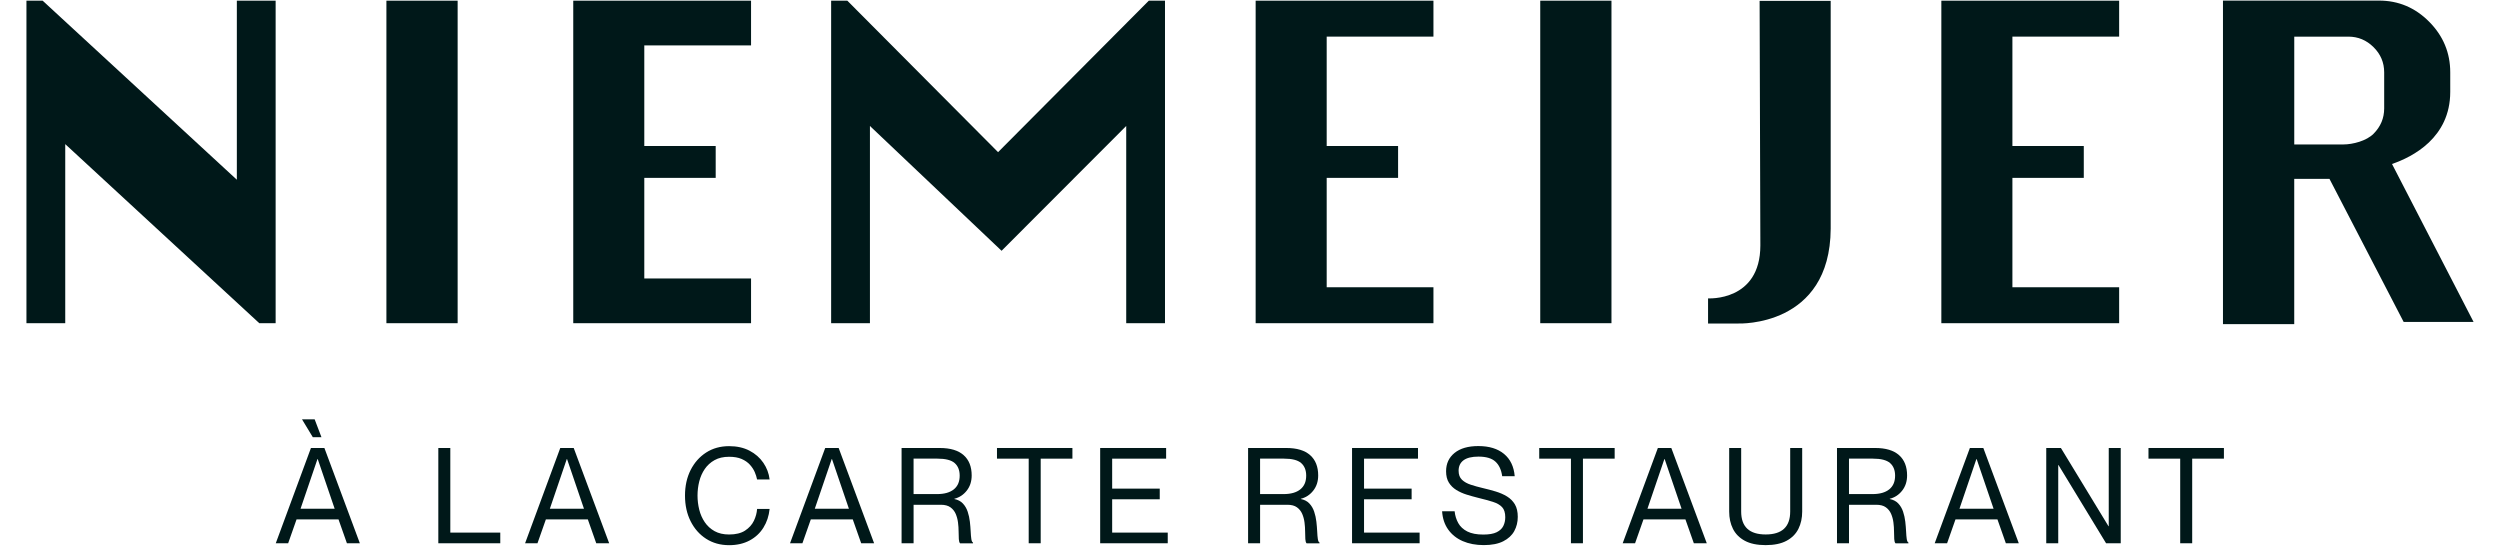<?xml version="1.0" encoding="utf-8"?>
<!-- Generator: Adobe Illustrator 27.3.1, SVG Export Plug-In . SVG Version: 6.00 Build 0)  -->
<svg version="1.1" id="Laag_1" xmlns="http://www.w3.org/2000/svg" xmlns:xlink="http://www.w3.org/1999/xlink" x="0px" y="0px"
	 viewBox="0 0 1332 290.75" style="enable-background:new 0 0 1332 290.75;" xml:space="preserve">
<style type="text/css">
	.st0{fill:#001819;}
</style>
<g>
	<g>
		<path class="st0" d="M180.36,276.74H158l-4.47,12.71h-6.6l18.74-50.76h7.17l18.89,50.76h-6.89L180.36,276.74z M160.13,271.06
			h18.18l-9.02-26.48h-0.14L160.13,271.06z M167.65,223.42l3.62,9.51h-4.61l-5.75-9.51H167.65z"/>
		<path class="st0" d="M233.54,238.68h6.39v45.08h26.62v5.68h-33.01V238.68z"/>
		<path class="st0" d="M313.2,276.74h-22.36l-4.47,12.71h-6.6l18.74-50.76h7.17l18.89,50.76h-6.89L313.2,276.74z M292.96,271.06
			h18.18l-9.02-26.48h-0.14L292.96,271.06z"/>
		<path class="st0" d="M403.37,255.44c-0.24-1.23-0.65-2.53-1.24-3.91c-0.59-1.37-1.46-2.69-2.59-3.94c-1.14-1.25-2.6-2.27-4.4-3.05
			c-1.8-0.78-4.02-1.17-6.67-1.17c-3.03,0-5.61,0.59-7.74,1.78c-2.13,1.18-3.87,2.76-5.22,4.72c-1.35,1.96-2.33,4.18-2.95,6.64
			c-0.62,2.46-0.92,4.97-0.92,7.53s0.31,5.07,0.92,7.53c0.61,2.46,1.6,4.69,2.95,6.67c1.35,1.99,3.09,3.57,5.22,4.76
			c2.13,1.18,4.71,1.78,7.74,1.78c3.55,0,6.39-0.7,8.52-2.09c2.13-1.4,3.69-3.14,4.69-5.22c0.99-2.08,1.56-4.19,1.7-6.32h6.67
			c-0.38,3.74-1.48,7.06-3.3,9.98c-1.82,2.91-4.28,5.2-7.38,6.85c-3.1,1.66-6.73,2.49-10.9,2.49c-4.64,0-8.72-1.14-12.25-3.41
			c-3.53-2.27-6.28-5.4-8.27-9.37c-1.99-3.98-2.98-8.52-2.98-13.63s0.99-9.64,2.98-13.6c1.99-3.95,4.75-7.06,8.27-9.34
			c3.53-2.27,7.61-3.41,12.25-3.41c4.16,0,7.79,0.81,10.86,2.41c3.08,1.61,5.54,3.76,7.38,6.46c1.85,2.7,2.96,5.66,3.34,8.88H403.37
			z"/>
		<path class="st0" d="M454.36,276.74h-22.36l-4.47,12.71h-6.6l18.74-50.76h7.17l18.89,50.76h-6.89L454.36,276.74z M434.12,271.06
			h18.18l-9.02-26.48h-0.14L434.12,271.06z"/>
		<path class="st0" d="M480.36,289.45v-50.76h20.38c5.58,0,9.81,1.27,12.67,3.8c2.86,2.53,4.3,6.14,4.3,10.83
			c0,3.17-0.88,5.87-2.63,8.09c-1.75,2.23-3.95,3.67-6.6,4.33v0.14c1.89,0.38,3.41,1.17,4.54,2.38c1.14,1.21,1.99,2.66,2.56,4.37
			s0.96,3.48,1.17,5.33c0.21,1.85,0.35,3.59,0.43,5.22c0.07,1.63,0.19,2.98,0.35,4.05c0.17,1.06,0.46,1.67,0.89,1.81v0.43h-6.89
			c-0.38-0.38-0.6-1.12-0.67-2.24c-0.07-1.11-0.11-2.45-0.11-4.01c0-1.56-0.11-3.17-0.32-4.83c-0.21-1.66-0.63-3.2-1.24-4.62
			c-0.62-1.42-1.55-2.58-2.8-3.48c-1.25-0.9-2.95-1.35-5.08-1.35h-14.55v20.52H480.36z M486.75,244.36v18.89h12.5
			c3.88,0,6.86-0.84,8.95-2.52c2.08-1.68,3.12-4.11,3.12-7.28c0-2.93-0.9-5.18-2.7-6.75c-1.8-1.56-4.85-2.34-9.16-2.34H486.75z"/>
		<path class="st0" d="M548.09,289.45v-45.08h-16.9v-5.68h40.19v5.68h-16.9v45.08H548.09z"/>
		<path class="st0" d="M592.56,260.34h25.35v5.68h-25.35v17.75h29.61v5.68h-36v-50.76h35.14v5.68h-28.75V260.34z"/>
		<path class="st0" d="M664.98,289.45v-50.76h20.38c5.58,0,9.81,1.27,12.67,3.8c2.86,2.53,4.3,6.14,4.3,10.83
			c0,3.17-0.88,5.87-2.63,8.09c-1.75,2.23-3.95,3.67-6.6,4.33v0.14c1.89,0.38,3.41,1.17,4.54,2.38c1.14,1.21,1.99,2.66,2.56,4.37
			s0.96,3.48,1.17,5.33c0.21,1.85,0.35,3.59,0.43,5.22c0.07,1.63,0.19,2.98,0.35,4.05c0.17,1.06,0.46,1.67,0.89,1.81v0.43h-6.89
			c-0.38-0.38-0.6-1.12-0.67-2.24c-0.07-1.11-0.11-2.45-0.11-4.01c0-1.56-0.11-3.17-0.32-4.83c-0.21-1.66-0.63-3.2-1.24-4.62
			c-0.62-1.42-1.55-2.58-2.8-3.48c-1.25-0.9-2.95-1.35-5.08-1.35h-14.55v20.52H664.98z M671.37,244.36v18.89h12.5
			c3.88,0,6.86-0.84,8.95-2.52c2.08-1.68,3.12-4.11,3.12-7.28c0-2.93-0.9-5.18-2.7-6.75c-1.8-1.56-4.85-2.34-9.16-2.34H671.37z"/>
		<path class="st0" d="M726.76,260.34h25.35v5.68h-25.35v17.75h29.61v5.68h-36v-50.76h35.14v5.68h-28.75V260.34z"/>
		<path class="st0" d="M789.78,259.98c2.46,0.57,4.83,1.2,7.1,1.88c2.27,0.69,4.3,1.57,6.07,2.66c1.77,1.09,3.17,2.5,4.19,4.22
			c1.02,1.73,1.53,3.94,1.53,6.64c0,2.79-0.63,5.32-1.88,7.6c-1.25,2.27-3.22,4.08-5.89,5.43c-2.67,1.35-6.12,2.02-10.33,2.02
			c-4.26,0-8.01-0.71-11.25-2.13c-3.24-1.42-5.82-3.48-7.74-6.18c-1.92-2.7-2.99-5.94-3.23-9.73h6.67c0.24,2.32,0.89,4.43,1.95,6.32
			c1.06,1.89,2.67,3.38,4.83,4.47c2.15,1.09,4.98,1.63,8.48,1.63c3.08,0,5.46-0.41,7.14-1.24c1.68-0.83,2.86-1.94,3.55-3.34
			c0.69-1.4,1.03-2.95,1.03-4.65c0-2.37-0.56-4.15-1.67-5.36s-2.76-2.15-4.93-2.84c-2.18-0.69-4.92-1.43-8.24-2.24
			c-1.89-0.47-3.82-1.02-5.79-1.63c-1.96-0.61-3.77-1.43-5.43-2.45c-1.66-1.02-2.98-2.32-3.98-3.91c-0.99-1.58-1.49-3.61-1.49-6.07
			c0-4.07,1.5-7.32,4.51-9.76c3.01-2.44,7.23-3.66,12.67-3.66c5.77,0,10.34,1.4,13.7,4.19c3.36,2.79,5.25,6.75,5.68,11.86h-6.67
			c-0.47-3.41-1.68-6-3.62-7.77c-1.94-1.78-4.95-2.66-9.02-2.66c-3.55,0-6.2,0.65-7.95,1.95c-1.75,1.3-2.63,3.16-2.63,5.57
			c0,2.08,0.6,3.69,1.81,4.83s2.77,2.01,4.69,2.63C785.56,258.9,787.6,259.46,789.78,259.98z"/>
		<path class="st0" d="M837,289.45v-45.08h-16.9v-5.68h40.19v5.68h-16.9v45.08H837z"/>
		<path class="st0" d="M898,276.74h-22.36l-4.47,12.71h-6.6l18.74-50.76h7.17l18.89,50.76h-6.89L898,276.74z M877.76,271.06h18.18
			l-9.02-26.48h-0.14L877.76,271.06z"/>
		<path class="st0" d="M960.21,272.55c0,3.46-0.67,6.53-2.02,9.23s-3.46,4.82-6.32,6.35c-2.86,1.54-6.57,2.31-11.11,2.31
			s-8.25-0.77-11.11-2.31c-2.86-1.54-4.97-3.66-6.32-6.35c-1.35-2.7-2.02-5.77-2.02-9.23v-33.87h6.39v33.87
			c0,8.14,4.35,12.21,13.06,12.21c8.71,0,13.06-4.07,13.06-12.21v-33.87h6.39V272.55z"/>
		<path class="st0" d="M978.75,289.45v-50.76h20.38c5.58,0,9.81,1.27,12.67,3.8c2.86,2.53,4.3,6.14,4.3,10.83
			c0,3.17-0.88,5.87-2.63,8.09c-1.75,2.23-3.95,3.67-6.6,4.33v0.14c1.89,0.38,3.41,1.17,4.54,2.38c1.14,1.21,1.99,2.66,2.56,4.37
			s0.96,3.48,1.17,5.33c0.21,1.85,0.35,3.59,0.43,5.22c0.07,1.63,0.19,2.98,0.35,4.05c0.17,1.06,0.46,1.67,0.89,1.81v0.43h-6.89
			c-0.38-0.38-0.6-1.12-0.67-2.24c-0.07-1.11-0.11-2.45-0.11-4.01c0-1.56-0.11-3.17-0.32-4.83c-0.21-1.66-0.63-3.2-1.24-4.62
			c-0.62-1.42-1.55-2.58-2.8-3.48c-1.25-0.9-2.95-1.35-5.08-1.35h-14.55v20.52H978.75z M985.14,244.36v18.89h12.5
			c3.88,0,6.86-0.84,8.95-2.52c2.08-1.68,3.12-4.11,3.12-7.28c0-2.93-0.9-5.18-2.7-6.75c-1.8-1.56-4.85-2.34-9.16-2.34H985.14z"/>
		<path class="st0" d="M1064.24,276.74h-22.36l-4.47,12.71h-6.6l18.74-50.76h7.17l18.89,50.76h-6.89L1064.24,276.74z M1044,271.06
			h18.18l-9.02-26.48h-0.14L1044,271.06z"/>
		<path class="st0" d="M1090.24,289.45v-50.76h7.81l25.35,41.68h0.14v-41.68h6.39v50.76h-7.81l-25.35-41.68h-0.14v41.68H1090.24z"/>
		<path class="st0" d="M1161.61,289.45v-45.08h-16.9v-5.68h40.19v5.68H1168v45.08H1161.61z"/>
	</g>
	<g>
		<path class="st0" d="M1317.91,171.51l-43.45-84.14c11-3.77,31.03-13.98,31.03-38.41V38.55c0-10.41-3.73-19.39-11.19-26.93
			s-16.39-11.31-26.79-11.31h-83.11v172.38h37.97V95.31h18.78l39.51,76.2H1317.91z M1222.38,19.52h28.84
			c5.17,0,9.64,1.87,13.41,5.61c3.78,3.74,5.66,8.22,5.66,13.42v19.21c0,5.21-1.89,9.71-5.66,13.51c-3.77,3.8-11.02,5.7-16.19,5.7
			h-26.06V19.52z"/>
		<polygon class="st0" points="126.19,95.76 22.71,0.36 14.09,0.36 14.09,172.2 34.76,172.2 34.76,76.79 138.15,172.2 146.86,172.2
			146.86,0.36 126.19,0.36 		"/>
		<rect x="205.88" y="0.36" class="st0" width="37.95" height="171.84"/>
		<polygon class="st0" points="305.43,172.2 400.16,172.2 400.16,148.37 343.28,148.37 343.28,94.77 381.32,94.77 381.32,77.79
			343.28,77.79 343.28,24.19 400.16,24.19 400.16,0.36 305.43,0.36 		"/>
		<polygon class="st0" points="531.77,81.07 451.45,0.36 442.83,0.36 442.83,172.2 463.5,172.2 463.5,67.12 533.64,133.62
			600.05,67.12 600.05,172.2 620.71,172.2 620.71,0.36 612.09,0.36 		"/>
		<polygon class="st0" points="669.01,172.2 763.74,172.2 763.74,153.05 706.86,153.05 706.86,94.77 744.9,94.77 744.9,77.79
			706.86,77.79 706.86,19.51 763.74,19.51 763.74,0.36 669.01,0.36 		"/>
		<rect x="820.64" y="0.36" class="st0" width="37.95" height="171.84"/>
		<polygon class="st0" points="1034.35,172.2 1129.08,172.2 1129.08,153.05 1072.21,153.05 1072.21,94.77 1110.24,94.77
			1110.24,77.79 1072.21,77.79 1072.21,19.51 1129.08,19.51 1129.08,0.36 1034.35,0.36 		"/>
		<path class="st0" d="M937.92,130.75l-0.4-130.3h37.87v121.43c-0.26,52.43-49.06,50.48-49.06,50.48h-16.28v-13.39
			C910.04,158.97,937.92,160.77,937.92,130.75z"/>
	</g>
</g>
</svg>
